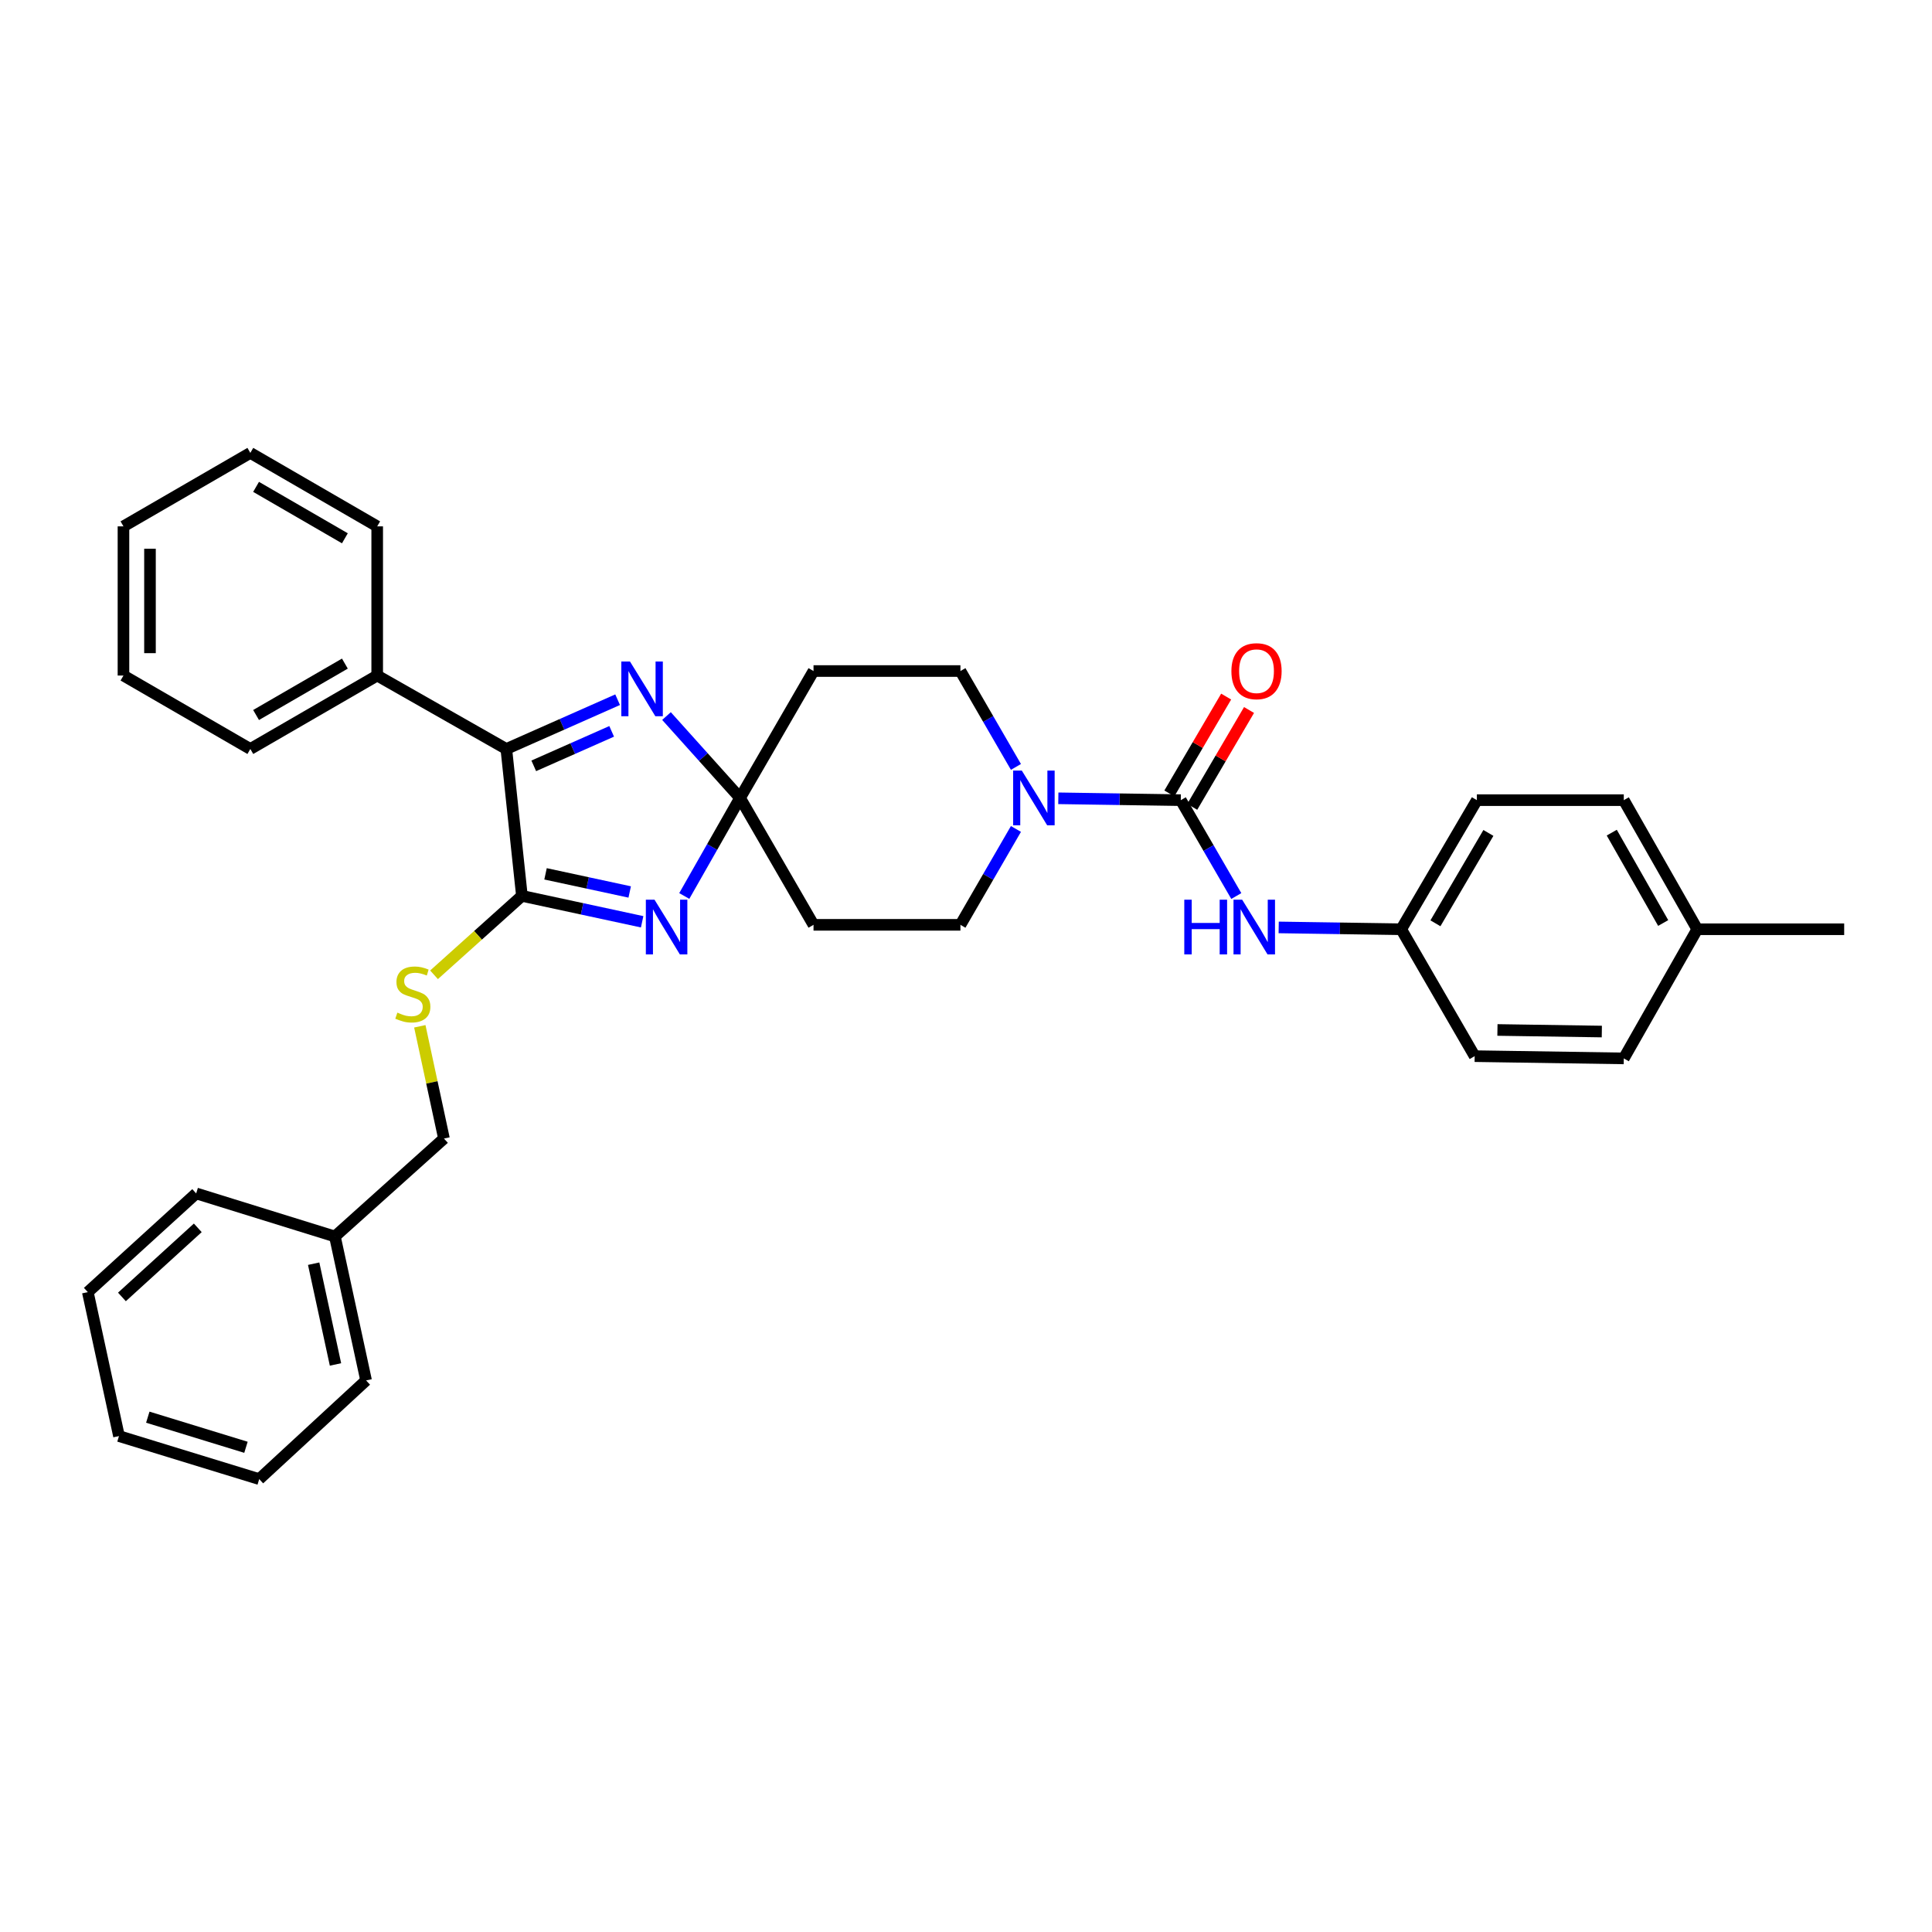 <?xml version='1.0' encoding='iso-8859-1'?>
<svg version='1.1' baseProfile='full'
              xmlns='http://www.w3.org/2000/svg'
                      xmlns:rdkit='http://www.rdkit.org/xml'
                      xmlns:xlink='http://www.w3.org/1999/xlink'
                  xml:space='preserve'
width='1000px' height='1000px' viewBox='0 0 1000 1000'>
<!-- END OF HEADER -->
<rect style='opacity:1.0;fill:#FFFFFF;stroke:none' width='1000' height='1000' x='0' y='0'> </rect>
<path class='bond-0' d='M 354.179,463.76 L 368.614,438.384' style='fill:none;fill-rule:evenodd;stroke:#0000FF;stroke-width:6px;stroke-linecap:butt;stroke-linejoin:miter;stroke-opacity:1' />
<path class='bond-0' d='M 368.614,438.384 L 383.05,413.008' style='fill:none;fill-rule:evenodd;stroke:#000000;stroke-width:6px;stroke-linecap:butt;stroke-linejoin:miter;stroke-opacity:1' />
<path class='bond-1' d='M 332.375,477.115 L 301.258,470.409' style='fill:none;fill-rule:evenodd;stroke:#0000FF;stroke-width:6px;stroke-linecap:butt;stroke-linejoin:miter;stroke-opacity:1' />
<path class='bond-1' d='M 301.258,470.409 L 270.142,463.704' style='fill:none;fill-rule:evenodd;stroke:#000000;stroke-width:6px;stroke-linecap:butt;stroke-linejoin:miter;stroke-opacity:1' />
<path class='bond-1' d='M 325.932,461.683 L 304.15,456.989' style='fill:none;fill-rule:evenodd;stroke:#0000FF;stroke-width:6px;stroke-linecap:butt;stroke-linejoin:miter;stroke-opacity:1' />
<path class='bond-1' d='M 304.15,456.989 L 282.369,452.295' style='fill:none;fill-rule:evenodd;stroke:#000000;stroke-width:6px;stroke-linecap:butt;stroke-linejoin:miter;stroke-opacity:1' />
<path class='bond-2' d='M 383.05,413.008 L 364.013,391.818' style='fill:none;fill-rule:evenodd;stroke:#000000;stroke-width:6px;stroke-linecap:butt;stroke-linejoin:miter;stroke-opacity:1' />
<path class='bond-2' d='M 364.013,391.818 L 344.976,370.628' style='fill:none;fill-rule:evenodd;stroke:#0000FF;stroke-width:6px;stroke-linecap:butt;stroke-linejoin:miter;stroke-opacity:1' />
<path class='bond-8' d='M 383.05,413.008 L 421.077,347.326' style='fill:none;fill-rule:evenodd;stroke:#000000;stroke-width:6px;stroke-linecap:butt;stroke-linejoin:miter;stroke-opacity:1' />
<path class='bond-9' d='M 383.05,413.008 L 421.077,478.691' style='fill:none;fill-rule:evenodd;stroke:#000000;stroke-width:6px;stroke-linecap:butt;stroke-linejoin:miter;stroke-opacity:1' />
<path class='bond-3' d='M 270.142,463.704 L 262.073,387.672' style='fill:none;fill-rule:evenodd;stroke:#000000;stroke-width:6px;stroke-linecap:butt;stroke-linejoin:miter;stroke-opacity:1' />
<path class='bond-7' d='M 270.142,463.704 L 247.4,484.13' style='fill:none;fill-rule:evenodd;stroke:#000000;stroke-width:6px;stroke-linecap:butt;stroke-linejoin:miter;stroke-opacity:1' />
<path class='bond-7' d='M 247.4,484.13 L 224.657,504.556' style='fill:none;fill-rule:evenodd;stroke:#CCCC00;stroke-width:6px;stroke-linecap:butt;stroke-linejoin:miter;stroke-opacity:1' />
<path class='bond-33' d='M 319.678,362.167 L 290.875,374.919' style='fill:none;fill-rule:evenodd;stroke:#0000FF;stroke-width:6px;stroke-linecap:butt;stroke-linejoin:miter;stroke-opacity:1' />
<path class='bond-33' d='M 290.875,374.919 L 262.073,387.672' style='fill:none;fill-rule:evenodd;stroke:#000000;stroke-width:6px;stroke-linecap:butt;stroke-linejoin:miter;stroke-opacity:1' />
<path class='bond-33' d='M 316.595,378.546 L 296.433,387.473' style='fill:none;fill-rule:evenodd;stroke:#0000FF;stroke-width:6px;stroke-linecap:butt;stroke-linejoin:miter;stroke-opacity:1' />
<path class='bond-33' d='M 296.433,387.473 L 276.271,396.399' style='fill:none;fill-rule:evenodd;stroke:#000000;stroke-width:6px;stroke-linecap:butt;stroke-linejoin:miter;stroke-opacity:1' />
<path class='bond-13' d='M 262.073,387.672 L 195.238,349.659' style='fill:none;fill-rule:evenodd;stroke:#000000;stroke-width:6px;stroke-linecap:butt;stroke-linejoin:miter;stroke-opacity:1' />
<path class='bond-4' d='M 611.177,414.16 L 579.481,413.68' style='fill:none;fill-rule:evenodd;stroke:#000000;stroke-width:6px;stroke-linecap:butt;stroke-linejoin:miter;stroke-opacity:1' />
<path class='bond-4' d='M 579.481,413.68 L 547.786,413.2' style='fill:none;fill-rule:evenodd;stroke:#0000FF;stroke-width:6px;stroke-linecap:butt;stroke-linejoin:miter;stroke-opacity:1' />
<path class='bond-6' d='M 611.177,414.16 L 625.542,438.972' style='fill:none;fill-rule:evenodd;stroke:#000000;stroke-width:6px;stroke-linecap:butt;stroke-linejoin:miter;stroke-opacity:1' />
<path class='bond-6' d='M 625.542,438.972 L 639.908,463.785' style='fill:none;fill-rule:evenodd;stroke:#0000FF;stroke-width:6px;stroke-linecap:butt;stroke-linejoin:miter;stroke-opacity:1' />
<path class='bond-12' d='M 617.098,417.632 L 631.799,392.564' style='fill:none;fill-rule:evenodd;stroke:#000000;stroke-width:6px;stroke-linecap:butt;stroke-linejoin:miter;stroke-opacity:1' />
<path class='bond-12' d='M 631.799,392.564 L 646.5,367.495' style='fill:none;fill-rule:evenodd;stroke:#FF0000;stroke-width:6px;stroke-linecap:butt;stroke-linejoin:miter;stroke-opacity:1' />
<path class='bond-12' d='M 605.256,410.687 L 619.957,385.619' style='fill:none;fill-rule:evenodd;stroke:#000000;stroke-width:6px;stroke-linecap:butt;stroke-linejoin:miter;stroke-opacity:1' />
<path class='bond-12' d='M 619.957,385.619 L 634.658,360.55' style='fill:none;fill-rule:evenodd;stroke:#FF0000;stroke-width:6px;stroke-linecap:butt;stroke-linejoin:miter;stroke-opacity:1' />
<path class='bond-5' d='M 525.848,429.065 L 511.483,453.878' style='fill:none;fill-rule:evenodd;stroke:#0000FF;stroke-width:6px;stroke-linecap:butt;stroke-linejoin:miter;stroke-opacity:1' />
<path class='bond-5' d='M 511.483,453.878 L 497.117,478.691' style='fill:none;fill-rule:evenodd;stroke:#000000;stroke-width:6px;stroke-linecap:butt;stroke-linejoin:miter;stroke-opacity:1' />
<path class='bond-34' d='M 525.848,396.951 L 511.483,372.138' style='fill:none;fill-rule:evenodd;stroke:#0000FF;stroke-width:6px;stroke-linecap:butt;stroke-linejoin:miter;stroke-opacity:1' />
<path class='bond-34' d='M 511.483,372.138 L 497.117,347.326' style='fill:none;fill-rule:evenodd;stroke:#000000;stroke-width:6px;stroke-linecap:butt;stroke-linejoin:miter;stroke-opacity:1' />
<path class='bond-14' d='M 661.846,480.031 L 693.553,480.505' style='fill:none;fill-rule:evenodd;stroke:#0000FF;stroke-width:6px;stroke-linecap:butt;stroke-linejoin:miter;stroke-opacity:1' />
<path class='bond-14' d='M 693.553,480.505 L 725.259,480.979' style='fill:none;fill-rule:evenodd;stroke:#000000;stroke-width:6px;stroke-linecap:butt;stroke-linejoin:miter;stroke-opacity:1' />
<path class='bond-15' d='M 217.294,531.21 L 223.545,560.256' style='fill:none;fill-rule:evenodd;stroke:#CCCC00;stroke-width:6px;stroke-linecap:butt;stroke-linejoin:miter;stroke-opacity:1' />
<path class='bond-15' d='M 223.545,560.256 L 229.796,589.303' style='fill:none;fill-rule:evenodd;stroke:#000000;stroke-width:6px;stroke-linecap:butt;stroke-linejoin:miter;stroke-opacity:1' />
<path class='bond-11' d='M 421.077,347.326 L 497.117,347.326' style='fill:none;fill-rule:evenodd;stroke:#000000;stroke-width:6px;stroke-linecap:butt;stroke-linejoin:miter;stroke-opacity:1' />
<path class='bond-10' d='M 421.077,478.691 L 497.117,478.691' style='fill:none;fill-rule:evenodd;stroke:#000000;stroke-width:6px;stroke-linecap:butt;stroke-linejoin:miter;stroke-opacity:1' />
<path class='bond-22' d='M 195.238,349.659 L 129.571,387.672' style='fill:none;fill-rule:evenodd;stroke:#000000;stroke-width:6px;stroke-linecap:butt;stroke-linejoin:miter;stroke-opacity:1' />
<path class='bond-22' d='M 178.511,343.48 L 132.544,370.088' style='fill:none;fill-rule:evenodd;stroke:#000000;stroke-width:6px;stroke-linecap:butt;stroke-linejoin:miter;stroke-opacity:1' />
<path class='bond-23' d='M 195.238,349.659 L 195.238,272.445' style='fill:none;fill-rule:evenodd;stroke:#000000;stroke-width:6px;stroke-linecap:butt;stroke-linejoin:miter;stroke-opacity:1' />
<path class='bond-17' d='M 725.259,480.979 L 763.287,546.661' style='fill:none;fill-rule:evenodd;stroke:#000000;stroke-width:6px;stroke-linecap:butt;stroke-linejoin:miter;stroke-opacity:1' />
<path class='bond-18' d='M 725.259,480.979 L 764.423,414.16' style='fill:none;fill-rule:evenodd;stroke:#000000;stroke-width:6px;stroke-linecap:butt;stroke-linejoin:miter;stroke-opacity:1' />
<path class='bond-18' d='M 742.978,477.898 L 770.392,431.124' style='fill:none;fill-rule:evenodd;stroke:#000000;stroke-width:6px;stroke-linecap:butt;stroke-linejoin:miter;stroke-opacity:1' />
<path class='bond-21' d='M 229.796,589.303 L 173.349,639.999' style='fill:none;fill-rule:evenodd;stroke:#000000;stroke-width:6px;stroke-linecap:butt;stroke-linejoin:miter;stroke-opacity:1' />
<path class='bond-16' d='M 878.498,480.979 L 840.471,414.16' style='fill:none;fill-rule:evenodd;stroke:#000000;stroke-width:6px;stroke-linecap:butt;stroke-linejoin:miter;stroke-opacity:1' />
<path class='bond-16' d='M 860.863,477.746 L 834.243,430.973' style='fill:none;fill-rule:evenodd;stroke:#000000;stroke-width:6px;stroke-linecap:butt;stroke-linejoin:miter;stroke-opacity:1' />
<path class='bond-24' d='M 878.498,480.979 L 954.545,480.979' style='fill:none;fill-rule:evenodd;stroke:#000000;stroke-width:6px;stroke-linecap:butt;stroke-linejoin:miter;stroke-opacity:1' />
<path class='bond-37' d='M 878.498,480.979 L 840.471,547.828' style='fill:none;fill-rule:evenodd;stroke:#000000;stroke-width:6px;stroke-linecap:butt;stroke-linejoin:miter;stroke-opacity:1' />
<path class='bond-20' d='M 763.287,546.661 L 840.471,547.828' style='fill:none;fill-rule:evenodd;stroke:#000000;stroke-width:6px;stroke-linecap:butt;stroke-linejoin:miter;stroke-opacity:1' />
<path class='bond-20' d='M 775.072,533.109 L 829.101,533.926' style='fill:none;fill-rule:evenodd;stroke:#000000;stroke-width:6px;stroke-linecap:butt;stroke-linejoin:miter;stroke-opacity:1' />
<path class='bond-19' d='M 764.423,414.16 L 840.471,414.16' style='fill:none;fill-rule:evenodd;stroke:#000000;stroke-width:6px;stroke-linecap:butt;stroke-linejoin:miter;stroke-opacity:1' />
<path class='bond-25' d='M 173.349,639.999 L 189.488,714.505' style='fill:none;fill-rule:evenodd;stroke:#000000;stroke-width:6px;stroke-linecap:butt;stroke-linejoin:miter;stroke-opacity:1' />
<path class='bond-25' d='M 162.353,654.081 L 173.65,706.236' style='fill:none;fill-rule:evenodd;stroke:#000000;stroke-width:6px;stroke-linecap:butt;stroke-linejoin:miter;stroke-opacity:1' />
<path class='bond-26' d='M 173.349,639.999 L 101.542,617.713' style='fill:none;fill-rule:evenodd;stroke:#000000;stroke-width:6px;stroke-linecap:butt;stroke-linejoin:miter;stroke-opacity:1' />
<path class='bond-28' d='M 129.571,387.672 L 63.904,349.659' style='fill:none;fill-rule:evenodd;stroke:#000000;stroke-width:6px;stroke-linecap:butt;stroke-linejoin:miter;stroke-opacity:1' />
<path class='bond-27' d='M 195.238,272.445 L 129.571,234.418' style='fill:none;fill-rule:evenodd;stroke:#000000;stroke-width:6px;stroke-linecap:butt;stroke-linejoin:miter;stroke-opacity:1' />
<path class='bond-27' d='M 178.509,278.621 L 132.542,252.002' style='fill:none;fill-rule:evenodd;stroke:#000000;stroke-width:6px;stroke-linecap:butt;stroke-linejoin:miter;stroke-opacity:1' />
<path class='bond-30' d='M 189.488,714.505 L 134.17,765.582' style='fill:none;fill-rule:evenodd;stroke:#000000;stroke-width:6px;stroke-linecap:butt;stroke-linejoin:miter;stroke-opacity:1' />
<path class='bond-29' d='M 101.542,617.713 L 45.455,668.805' style='fill:none;fill-rule:evenodd;stroke:#000000;stroke-width:6px;stroke-linecap:butt;stroke-linejoin:miter;stroke-opacity:1' />
<path class='bond-29' d='M 102.374,635.526 L 63.113,671.29' style='fill:none;fill-rule:evenodd;stroke:#000000;stroke-width:6px;stroke-linecap:butt;stroke-linejoin:miter;stroke-opacity:1' />
<path class='bond-31' d='M 129.571,234.418 L 63.904,272.445' style='fill:none;fill-rule:evenodd;stroke:#000000;stroke-width:6px;stroke-linecap:butt;stroke-linejoin:miter;stroke-opacity:1' />
<path class='bond-35' d='M 63.904,349.659 L 63.904,272.445' style='fill:none;fill-rule:evenodd;stroke:#000000;stroke-width:6px;stroke-linecap:butt;stroke-linejoin:miter;stroke-opacity:1' />
<path class='bond-35' d='M 77.632,338.077 L 77.632,284.027' style='fill:none;fill-rule:evenodd;stroke:#000000;stroke-width:6px;stroke-linecap:butt;stroke-linejoin:miter;stroke-opacity:1' />
<path class='bond-32' d='M 45.455,668.805 L 61.585,743.312' style='fill:none;fill-rule:evenodd;stroke:#000000;stroke-width:6px;stroke-linecap:butt;stroke-linejoin:miter;stroke-opacity:1' />
<path class='bond-36' d='M 134.17,765.582 L 61.585,743.312' style='fill:none;fill-rule:evenodd;stroke:#000000;stroke-width:6px;stroke-linecap:butt;stroke-linejoin:miter;stroke-opacity:1' />
<path class='bond-36' d='M 127.309,749.117 L 76.5,733.528' style='fill:none;fill-rule:evenodd;stroke:#000000;stroke-width:6px;stroke-linecap:butt;stroke-linejoin:miter;stroke-opacity:1' />
<path  class='atom-0' d='M 338.77 465.682
L 348.05 480.682
Q 348.97 482.162, 350.45 484.842
Q 351.93 487.522, 352.01 487.682
L 352.01 465.682
L 355.77 465.682
L 355.77 494.002
L 351.89 494.002
L 341.93 477.602
Q 340.77 475.682, 339.53 473.482
Q 338.33 471.282, 337.97 470.602
L 337.97 494.002
L 334.29 494.002
L 334.29 465.682
L 338.77 465.682
' fill='#0000FF'/>
<path  class='atom-3' d='M 326.079 342.402
L 335.359 357.402
Q 336.279 358.882, 337.759 361.562
Q 339.239 364.242, 339.319 364.402
L 339.319 342.402
L 343.079 342.402
L 343.079 370.722
L 339.199 370.722
L 329.239 354.322
Q 328.079 352.402, 326.839 350.202
Q 325.639 348.002, 325.279 347.322
L 325.279 370.722
L 321.599 370.722
L 321.599 342.402
L 326.079 342.402
' fill='#0000FF'/>
<path  class='atom-6' d='M 528.885 398.848
L 538.165 413.848
Q 539.085 415.328, 540.565 418.008
Q 542.045 420.688, 542.125 420.848
L 542.125 398.848
L 545.885 398.848
L 545.885 427.168
L 542.005 427.168
L 532.045 410.768
Q 530.885 408.848, 529.645 406.648
Q 528.445 404.448, 528.085 403.768
L 528.085 427.168
L 524.405 427.168
L 524.405 398.848
L 528.885 398.848
' fill='#0000FF'/>
<path  class='atom-7' d='M 612.984 465.682
L 616.824 465.682
L 616.824 477.722
L 631.304 477.722
L 631.304 465.682
L 635.144 465.682
L 635.144 494.002
L 631.304 494.002
L 631.304 480.922
L 616.824 480.922
L 616.824 494.002
L 612.984 494.002
L 612.984 465.682
' fill='#0000FF'/>
<path  class='atom-7' d='M 642.944 465.682
L 652.224 480.682
Q 653.144 482.162, 654.624 484.842
Q 656.104 487.522, 656.184 487.682
L 656.184 465.682
L 659.944 465.682
L 659.944 494.002
L 656.064 494.002
L 646.104 477.602
Q 644.944 475.682, 643.704 473.482
Q 642.504 471.282, 642.144 470.602
L 642.144 494.002
L 638.464 494.002
L 638.464 465.682
L 642.944 465.682
' fill='#0000FF'/>
<path  class='atom-8' d='M 205.68 524.135
Q 206 524.255, 207.32 524.815
Q 208.64 525.375, 210.08 525.735
Q 211.56 526.055, 213 526.055
Q 215.68 526.055, 217.24 524.775
Q 218.8 523.455, 218.8 521.175
Q 218.8 519.615, 218 518.655
Q 217.24 517.695, 216.04 517.175
Q 214.84 516.655, 212.84 516.055
Q 210.32 515.295, 208.8 514.575
Q 207.32 513.855, 206.24 512.335
Q 205.2 510.815, 205.2 508.255
Q 205.2 504.695, 207.6 502.495
Q 210.04 500.295, 214.84 500.295
Q 218.12 500.295, 221.84 501.855
L 220.92 504.935
Q 217.52 503.535, 214.96 503.535
Q 212.2 503.535, 210.68 504.695
Q 209.16 505.815, 209.2 507.775
Q 209.2 509.295, 209.96 510.215
Q 210.76 511.135, 211.88 511.655
Q 213.04 512.175, 214.96 512.775
Q 217.52 513.575, 219.04 514.375
Q 220.56 515.175, 221.64 516.815
Q 222.76 518.415, 222.76 521.175
Q 222.76 525.095, 220.12 527.215
Q 217.52 529.295, 213.16 529.295
Q 210.64 529.295, 208.72 528.735
Q 206.84 528.215, 204.6 527.295
L 205.68 524.135
' fill='#CCCC00'/>
<path  class='atom-13' d='M 637.371 347.406
Q 637.371 340.606, 640.731 336.806
Q 644.091 333.006, 650.371 333.006
Q 656.651 333.006, 660.011 336.806
Q 663.371 340.606, 663.371 347.406
Q 663.371 354.286, 659.971 358.206
Q 656.571 362.086, 650.371 362.086
Q 644.131 362.086, 640.731 358.206
Q 637.371 354.326, 637.371 347.406
M 650.371 358.886
Q 654.691 358.886, 657.011 356.006
Q 659.371 353.086, 659.371 347.406
Q 659.371 341.846, 657.011 339.046
Q 654.691 336.206, 650.371 336.206
Q 646.051 336.206, 643.691 339.006
Q 641.371 341.806, 641.371 347.406
Q 641.371 353.126, 643.691 356.006
Q 646.051 358.886, 650.371 358.886
' fill='#FF0000'/>
</svg>
